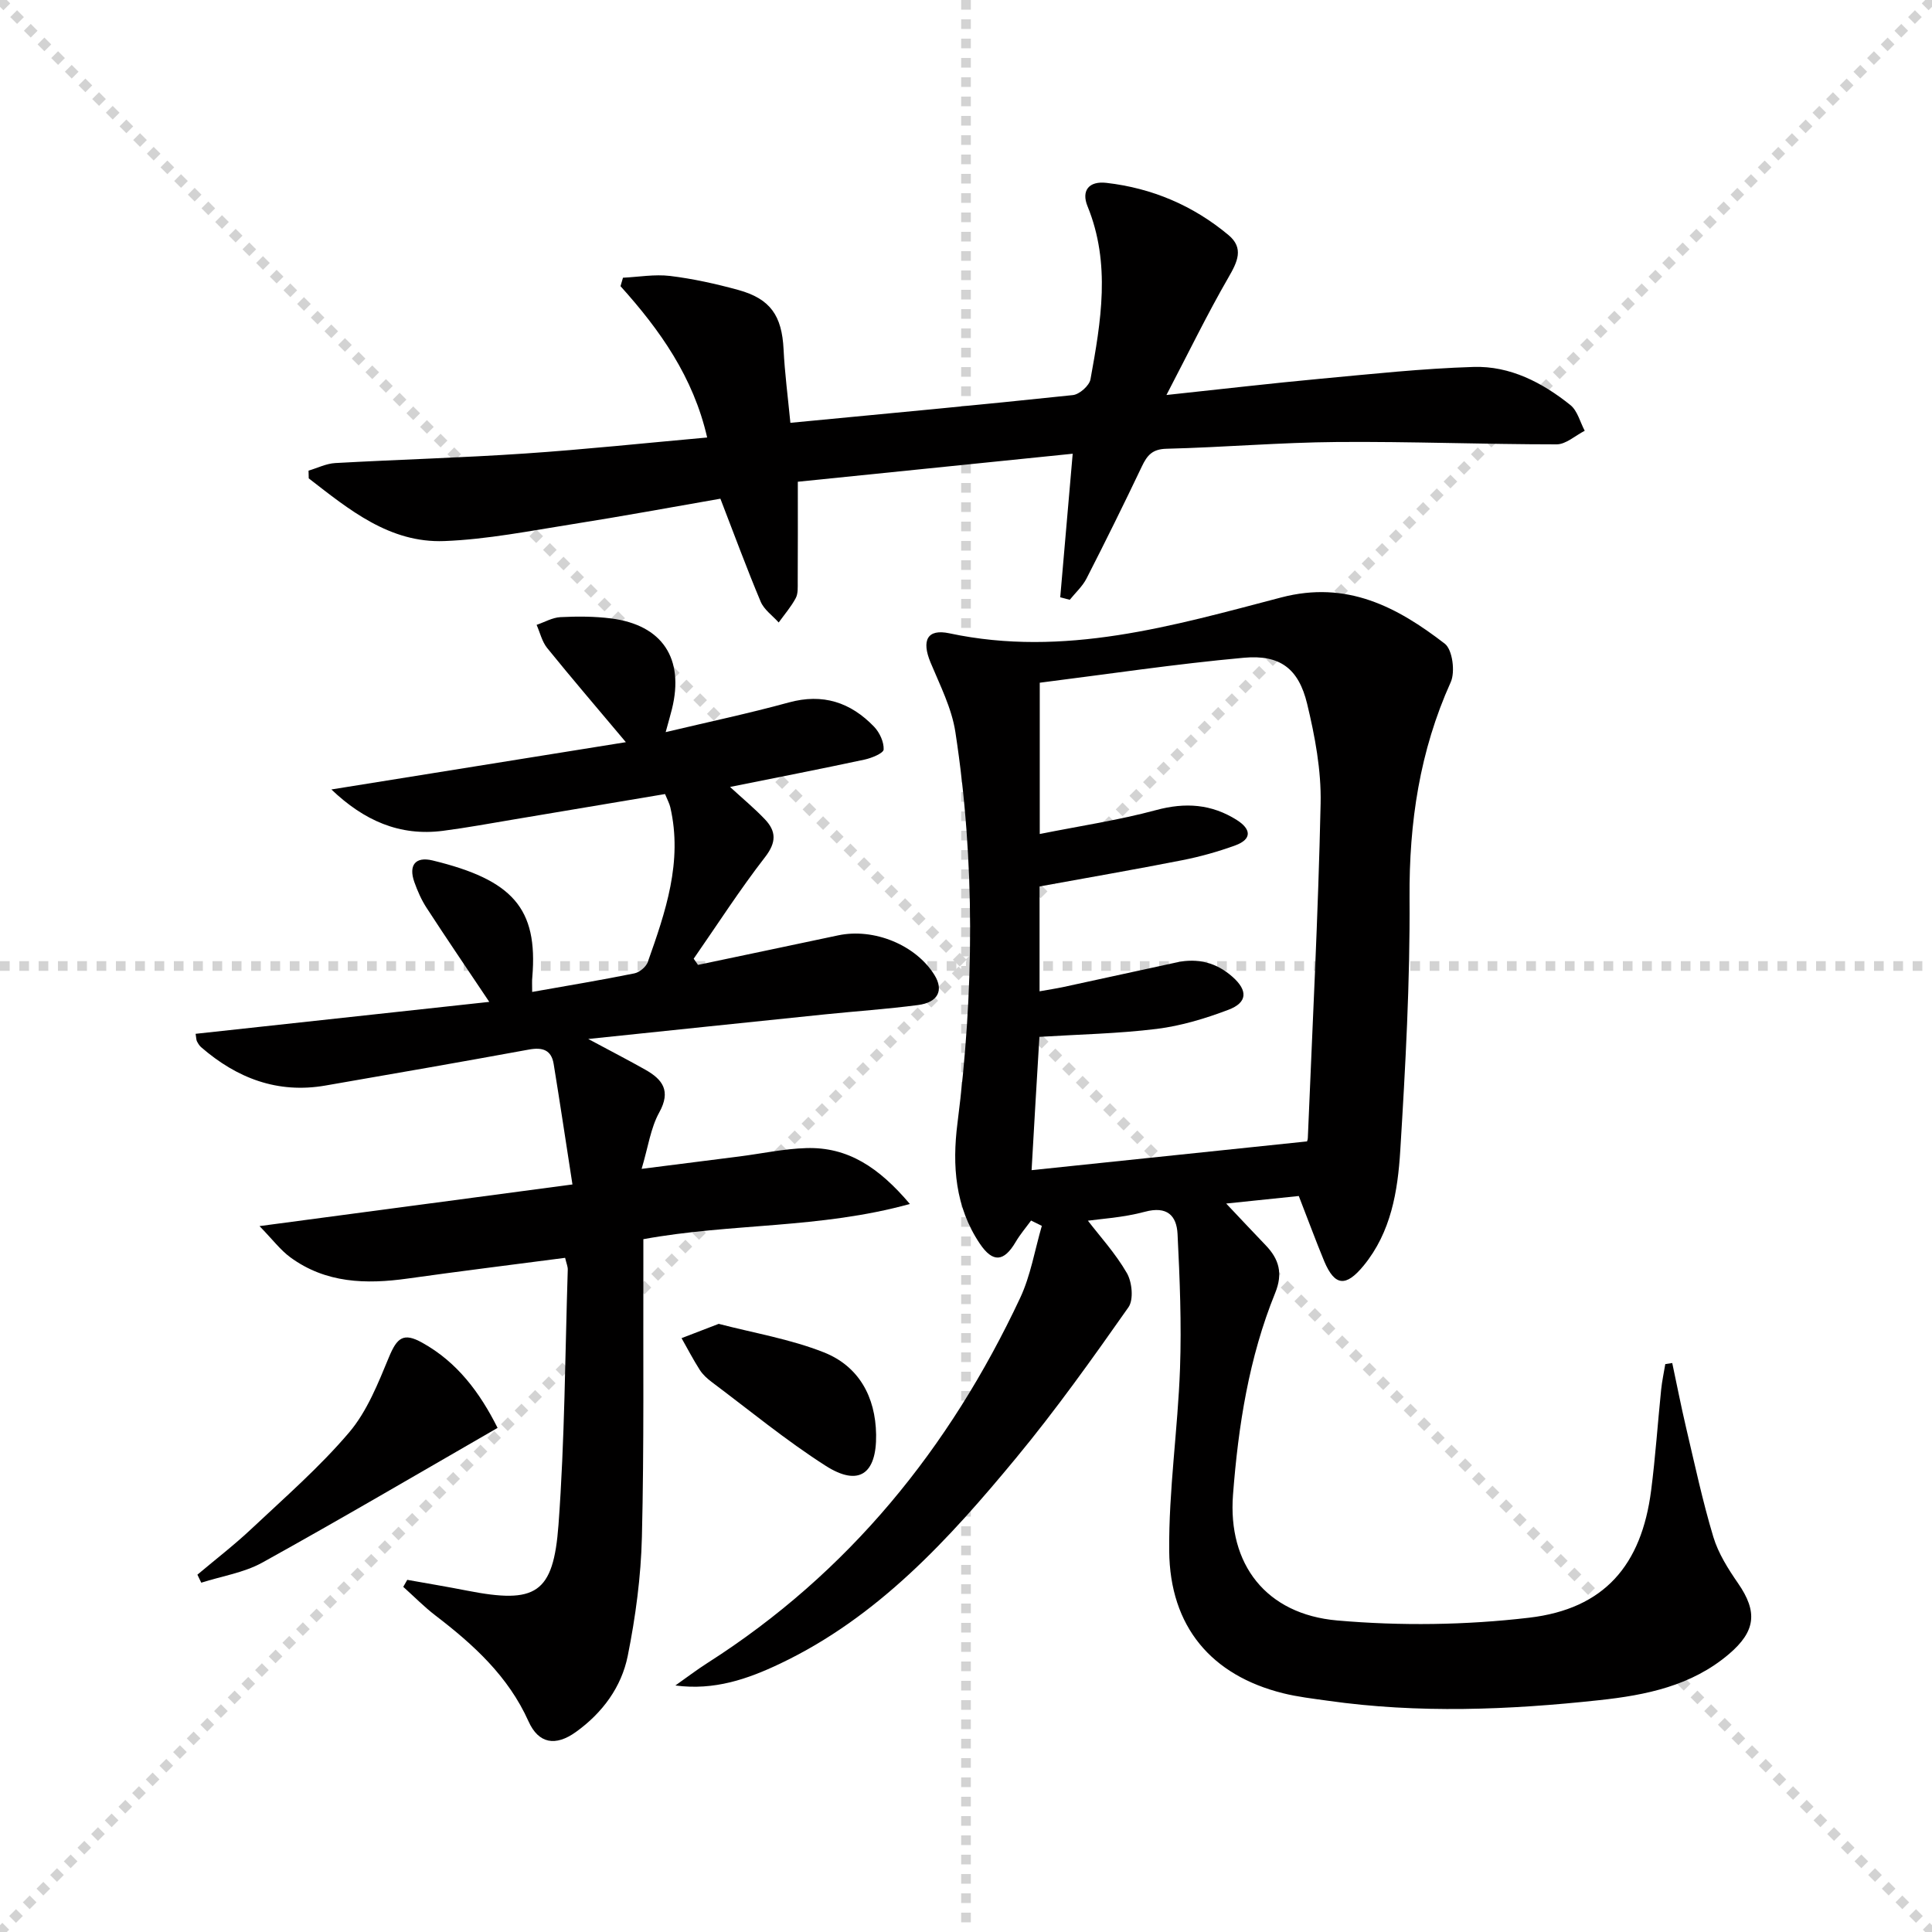 <svg enable-background="new 0 0 400 400" viewBox="0 0 400 400" xmlns="http://www.w3.org/2000/svg"><g stroke="lightgray" stroke-dasharray="1,1" stroke-width="1" transform="scale(2, 2)"><line x1="0" y1="0" x2="200" y2="200"></line><line x1="200" y1="0" x2="0" y2="200"></line><line x1="100" y1="0" x2="100" y2="200"></line><line x1="0" y1="100" x2="200" y2="100"></line></g><g fill="#010000"><path d="m268.9 247.62c-5.08.53-10 1.04-15.03 1.56 2.77 2.93 5.44 5.79 8.15 8.61 2.8 2.9 3.64 5.85 1.99 9.91-5.43 13.36-7.64 27.5-8.73 41.78-1.1 14.35 6.81 24.73 21.57 26.02 13.14 1.15 26.63.97 39.73-.57 15.58-1.83 23.28-10.86 25.27-26.36.89-6.92 1.36-13.89 2.07-20.83.18-1.78.57-3.55.86-5.32.48-.07.96-.15 1.44-.22.95 4.45 1.82 8.92 2.86 13.35 1.79 7.58 3.41 15.22 5.65 22.66 1.03 3.41 3.07 6.63 5.13 9.61 4.07 5.89 3.65 9.91-1.89 14.63-7.74 6.6-17.2 8.51-26.84 9.55-18.71 2.03-37.46 2.78-56.2.12-3.12-.44-6.27-.8-9.32-1.56-14.76-3.69-23.4-13.73-23.54-29.46-.11-12.58 1.79-25.16 2.24-37.77.33-9.26-.05-18.56-.51-27.83-.19-3.84-2.18-5.85-6.75-4.62-4.54 1.22-9.33 1.49-11.81 1.85 2.4 3.14 5.69 6.73 8.07 10.85 1.08 1.87 1.43 5.5.32 7.08-7.45 10.6-14.98 21.18-23.23 31.16-13.93 16.85-28.65 33-48.91 42.63-6.67 3.17-13.6 5.59-21.66 4.51 2.23-1.57 4.4-3.23 6.69-4.69 29.2-18.64 50.09-44.44 64.69-75.54 2.18-4.65 3.03-9.93 4.49-14.93-.74-.37-1.49-.73-2.23-1.1-1.07 1.47-2.27 2.87-3.19 4.44-2.43 4.13-4.72 4.34-7.41.36-5.12-7.61-5.75-16.18-4.64-24.93 3.43-27.03 3.7-54.06-.43-81.01-.76-4.96-3.19-9.7-5.15-14.42-1.88-4.55-.69-7 3.91-6.02 23.74 5.06 46.24-1.54 68.68-7.42 13.62-3.57 24 1.95 33.89 9.57 1.59 1.23 2.19 5.83 1.23 7.96-6.43 14.26-8.63 29.05-8.53 44.64.12 17.45-.85 34.93-1.92 52.35-.52 8.41-1.9 16.89-7.59 23.82-3.66 4.45-5.96 4.26-8.14-.88-1.83-4.42-3.47-8.92-5.28-13.54zm-55.32-5.35c19.1-1.99 37.86-3.95 56.98-5.95-.07.23.19-.22.21-.68.95-23.09 2.15-46.18 2.65-69.28.15-6.87-1.17-13.91-2.79-20.64-1.76-7.29-5.61-10.22-13.1-9.54-14.13 1.28-28.18 3.4-42.26 5.17v31.32c8.35-1.67 16.34-2.86 24.09-4.95 6.06-1.64 11.48-1.25 16.7 2.05 2.94 1.85 3.25 3.96-.33 5.27-3.56 1.29-7.26 2.33-10.98 3.06-9.84 1.94-19.73 3.64-29.52 5.43v21.71c1.86-.33 3.47-.58 5.07-.92 7.78-1.68 15.55-3.38 23.33-5.07 4.38-.95 8.25.05 11.59 3.03 3.15 2.81 3.06 5.29-.88 6.78-4.77 1.81-9.79 3.33-14.83 3.96-8.01.99-16.13 1.14-24.31 1.65-.57 9.24-1.1 18.49-1.62 27.6z"/><path d="m110.18 205.37c7.45-1.32 14.32-2.46 21.15-3.84 1.06-.21 2.42-1.33 2.78-2.34 3.67-10.36 7.27-20.77 4.67-32.05-.18-.79-.6-1.53-1.09-2.74-10.4 1.75-20.81 3.5-31.21 5.24-4.91.82-9.81 1.73-14.75 2.37-9.02 1.17-16.39-2.14-23.12-8.56 20.44-3.28 40.23-6.46 60.97-9.79-6.09-7.25-11.28-13.3-16.29-19.49-1.07-1.32-1.48-3.18-2.19-4.8 1.65-.56 3.28-1.52 4.95-1.6 3.48-.17 7.02-.17 10.47.27 10.62 1.36 15.19 8.29 12.6 18.76-.32 1.28-.69 2.54-1.3 4.78 8.89-2.12 17.25-3.88 25.48-6.14 7.07-1.94 12.82-.03 17.67 5.02 1.14 1.19 2.05 3.15 1.98 4.71-.03.77-2.46 1.77-3.93 2.09-9.05 1.94-18.14 3.71-27.87 5.67 2.73 2.51 5.09 4.46 7.19 6.67 2.38 2.49 2.44 4.77.07 7.84-5.25 6.77-9.89 14-14.79 21.05.3.43.59.85.89 1.28 9.67-2.04 19.34-4.05 29-6.11 7.41-1.58 16.1 1.97 19.97 8.22 1.94 3.14.75 5.65-3.39 6.2-6.42.84-12.89 1.28-19.34 1.94-15.85 1.63-31.7 3.29-48.96 5.09 4.75 2.55 8.31 4.38 11.8 6.35 3.6 2.03 5.37 4.39 2.9 8.86-1.79 3.23-2.3 7.18-3.65 11.68 7.25-.92 13.76-1.74 20.26-2.57 4.61-.59 9.21-1.59 13.84-1.73 8.59-.26 15.01 3.98 21.44 11.57-18.67 5.16-36.92 3.94-55.18 7.29v5.16c-.06 18.83.16 37.66-.3 56.48-.2 8.24-1.31 16.54-2.93 24.62-1.3 6.48-5.25 11.83-10.74 15.77-4.22 3.03-7.73 2.43-9.81-2.21-4.19-9.33-11.36-15.85-19.23-21.88-2.37-1.81-4.47-3.96-6.7-5.96.28-.48.56-.96.83-1.45 4.14.74 8.29 1.43 12.41 2.24 14.18 2.77 17.84.69 18.9-13.64 1.3-17.56 1.36-35.22 1.92-52.83.02-.62-.27-1.25-.55-2.44-10.94 1.43-21.79 2.77-32.6 4.29-8.63 1.21-16.97.98-24.31-4.41-2.04-1.5-3.62-3.63-6.36-6.45 22.12-2.94 42.85-5.7 64.79-8.62-1.4-9.01-2.59-16.99-3.89-24.95-.48-2.93-2.33-3.49-5.12-2.98-14.03 2.57-28.09 5.02-42.14 7.45-9.91 1.72-18.34-1.52-25.75-7.96-.36-.32-.62-.77-.85-1.21-.14-.28-.12-.63-.27-1.54 20.12-2.19 40.21-4.37 60.8-6.61-4.72-7.06-8.91-13.2-12.96-19.44-1.08-1.65-1.9-3.52-2.56-5.38-1.22-3.47.21-5.33 3.79-4.46 16.55 4.01 21.83 9.9 20.64 24.13-.09.79-.03 1.61-.03 3.09z"/><path d="m163.64 87.54c20.15-1.93 39.33-3.71 58.48-5.74 1.36-.14 3.41-1.95 3.65-3.26 2.17-11.95 4.25-23.93-.61-35.84-1.31-3.21.25-5.26 3.91-4.84 9.48 1.09 17.96 4.7 25.27 10.8 3.26 2.72 1.86 5.56-.02 8.81-4.35 7.53-8.16 15.38-12.82 24.31 11.82-1.26 21.82-2.43 31.85-3.36 10.57-.98 21.16-2.13 31.76-2.45 7.54-.23 14.21 3.23 20.02 7.89 1.47 1.18 2.01 3.52 2.97 5.33-1.94.98-3.87 2.8-5.81 2.81-15.14 0-30.28-.61-45.42-.49-11.79.09-23.58 1.11-35.37 1.4-2.91.07-3.99 1.35-5.08 3.64-3.71 7.79-7.53 15.53-11.46 23.21-.84 1.64-2.3 2.96-3.48 4.42-.66-.17-1.31-.35-1.97-.52.83-9.55 1.66-19.11 2.58-29.72-19.07 1.94-37.79 3.85-56.91 5.8 0 7.47.02 14.06-.02 20.65-.01 1.16.1 2.49-.41 3.44-.96 1.8-2.33 3.38-3.53 5.05-1.27-1.42-3.03-2.65-3.73-4.31-2.89-6.87-5.46-13.88-8.34-21.32-10.06 1.75-20.28 3.64-30.55 5.26-8.84 1.39-17.7 3.17-26.6 3.51-11.36.44-19.74-6.53-28.08-12.98-.01-.53-.03-1.07-.04-1.6 1.84-.54 3.67-1.47 5.54-1.57 13.11-.73 26.24-1.09 39.34-1.98 12.41-.84 24.8-2.16 37.65-3.31-2.86-12.51-9.77-22.26-17.94-31.33.17-.58.34-1.17.51-1.75 3.25-.16 6.55-.75 9.74-.37 4.76.58 9.5 1.63 14.13 2.9 6.68 1.84 9.03 5.35 9.38 12.28.24 4.92.89 9.83 1.41 15.23z"/><path d="m103.02 295.63c-16.53 9.52-32.49 18.9-48.68 27.87-3.82 2.12-8.43 2.82-12.67 4.18-.27-.55-.53-1.11-.8-1.66 3.75-3.16 7.64-6.15 11.21-9.51 6.9-6.49 14.1-12.76 20.21-19.95 3.72-4.38 5.99-10.16 8.24-15.58 1.68-4.05 3.01-5.15 6.88-2.99 7.26 4.02 11.95 10.34 15.61 17.64z"/><path d="m148.8 274.09c7.2 1.88 14.79 3.14 21.77 5.9 7.2 2.85 10.7 9.15 10.82 17.03.12 8.19-3.61 10.82-10.44 6.46-8.22-5.25-15.79-11.5-23.61-17.36-.92-.69-1.83-1.52-2.45-2.48-1.36-2.13-2.53-4.38-3.78-6.59 2.35-.91 4.71-1.81 7.69-2.96z"/></g></svg>